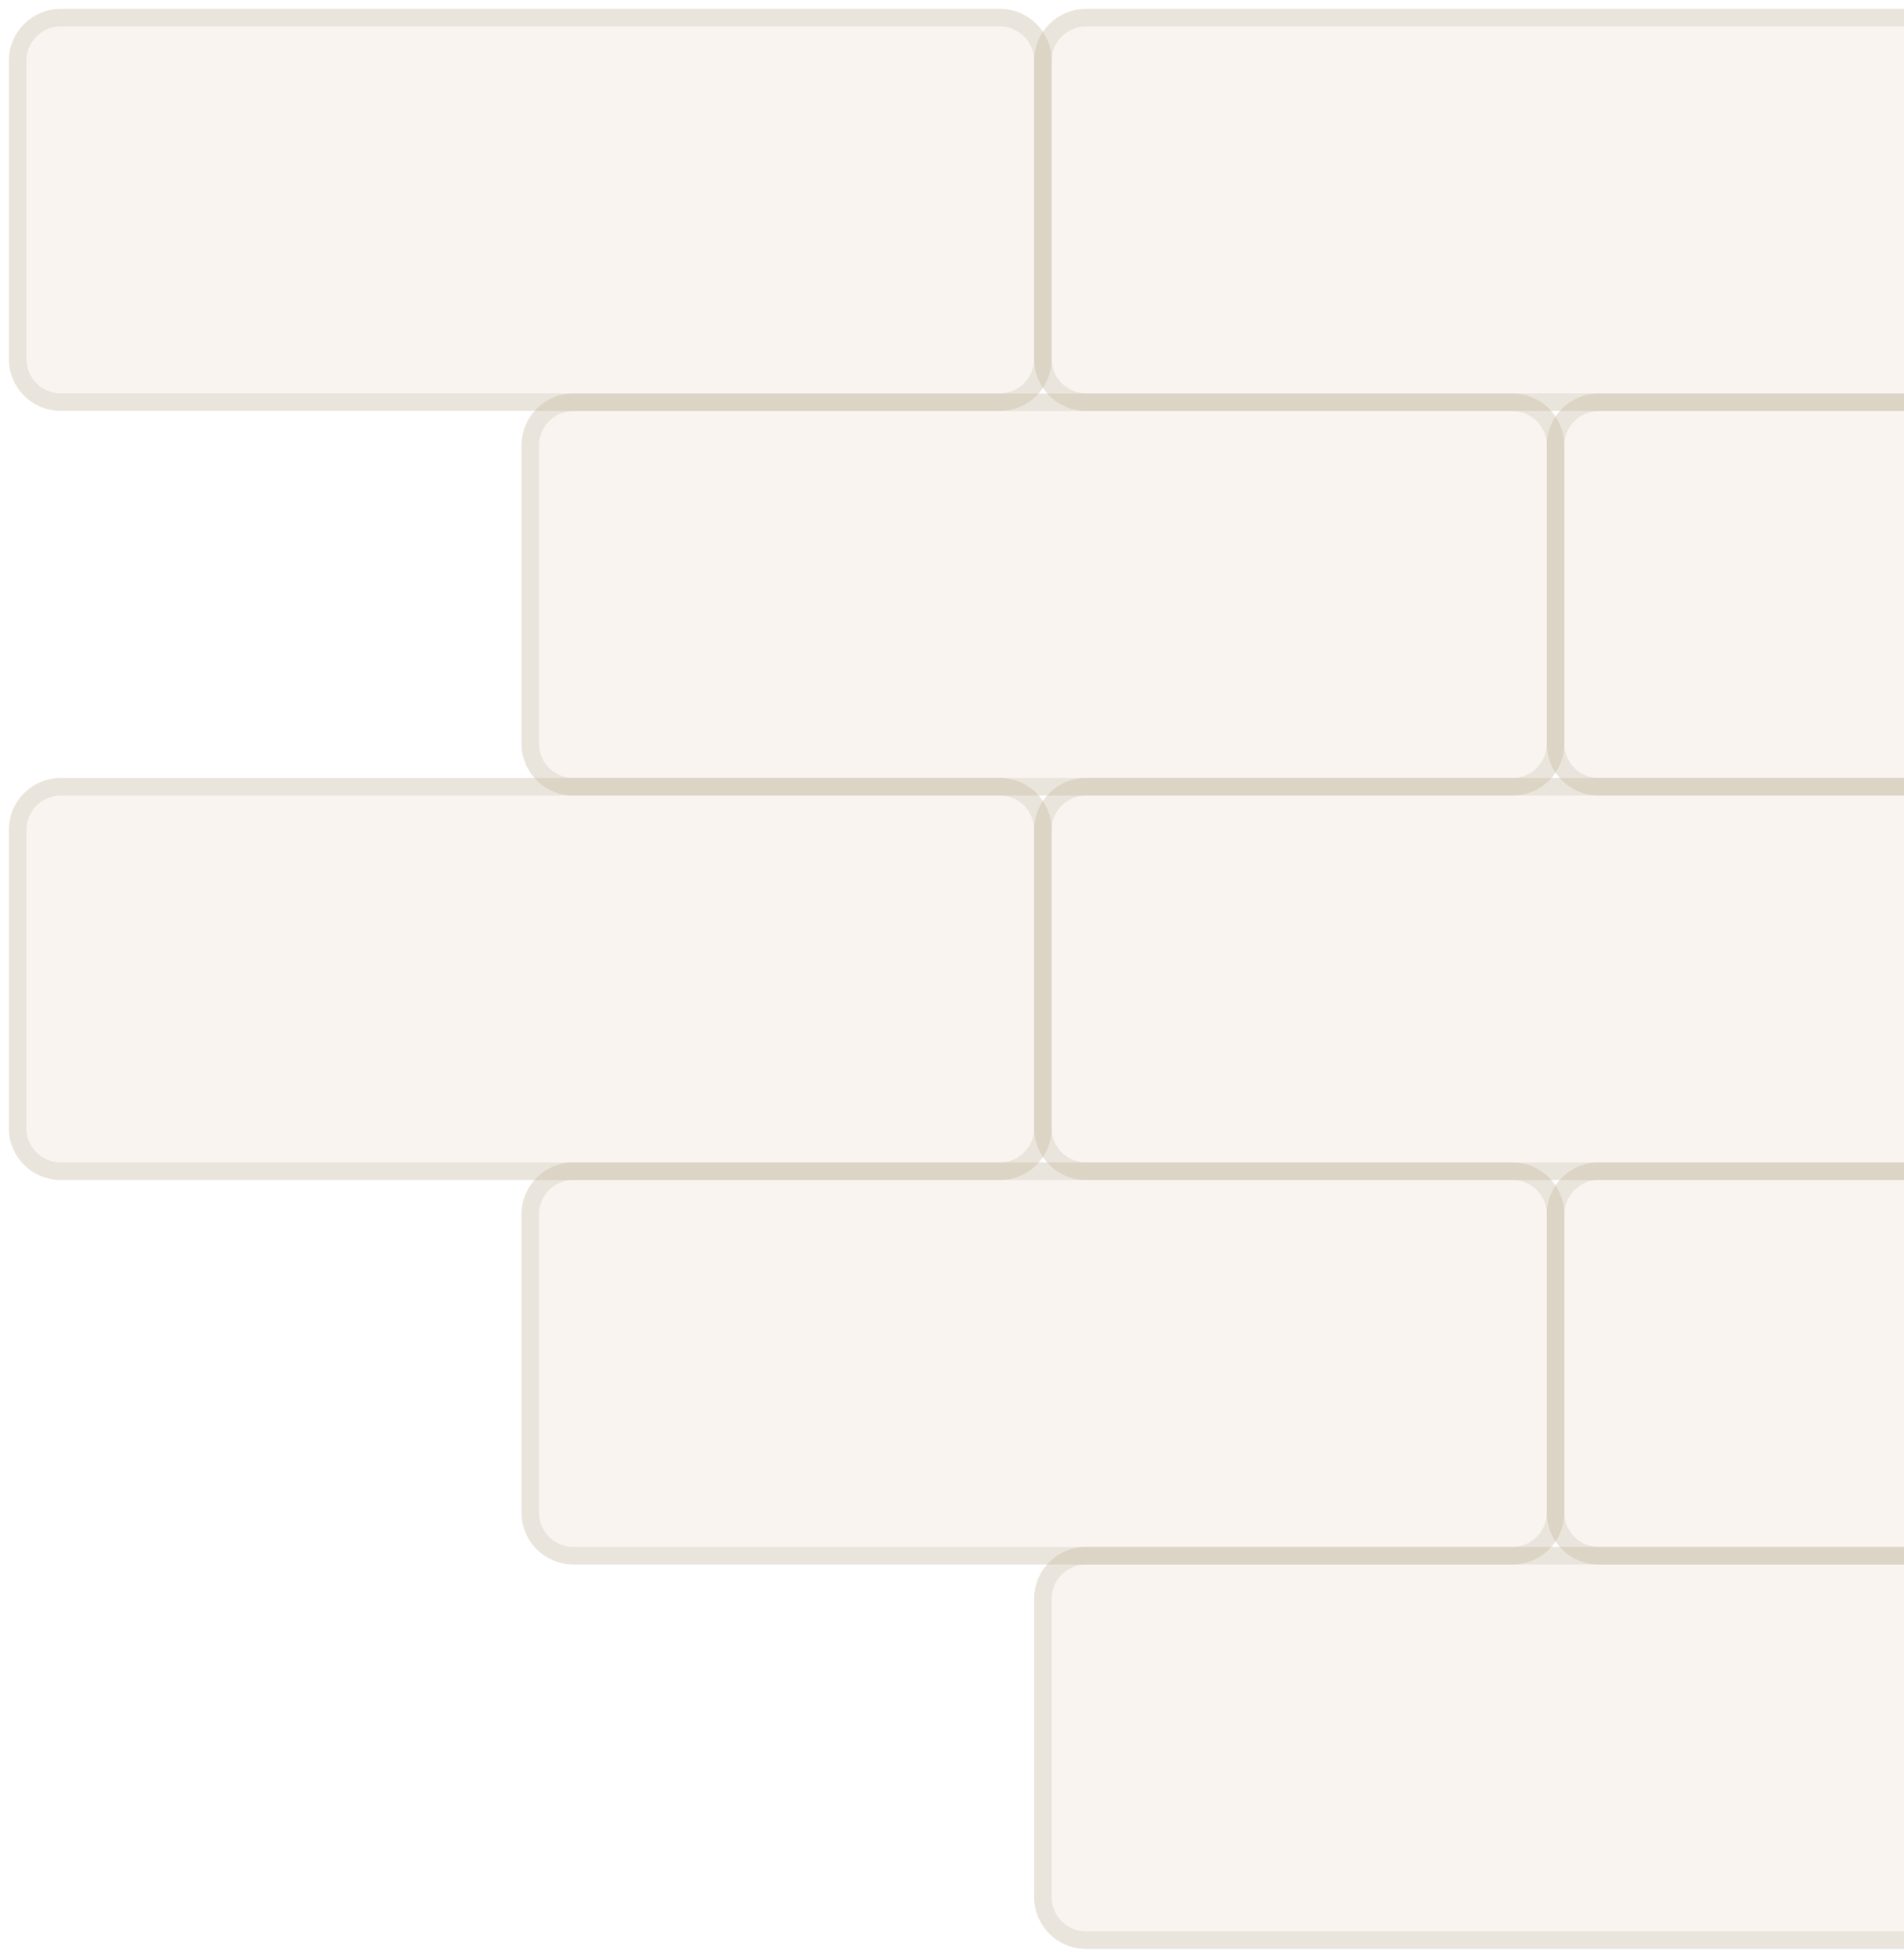 <svg width="108" height="111" viewBox="0 0 108 111" fill="none" xmlns="http://www.w3.org/2000/svg">
<g opacity="0.35">
<path d="M59.157 20.365C59.157 21.706 60.254 22.803 61.594 22.803H114.876C116.217 22.803 117.314 21.706 117.314 20.365V3.437C117.314 2.097 116.217 1 114.876 1H61.594C60.254 1 59.157 2.097 59.157 3.437V20.365Z" fill="#F2DFD3"/>
<path d="M59.157 20.365C59.157 21.706 60.254 22.803 61.594 22.803H114.876C116.217 22.803 117.314 21.706 117.314 20.365V3.437C117.314 2.097 116.217 1 114.876 1H61.594C60.254 1 59.157 2.097 59.157 3.437V20.365Z" stroke="#C2B59B" stroke-miterlimit="10"/>
</g>
<g opacity="0.35">
<path d="M1 20.365C1 21.706 2.097 22.803 3.437 22.803H56.719C58.06 22.803 59.157 21.706 59.157 20.365V3.437C59.157 2.097 58.06 1 56.719 1H3.437C2.097 1 1 2.097 1 3.437V20.365Z" fill="#F2DFD3"/>
<path d="M1 20.365C1 21.706 2.097 22.803 3.437 22.803H56.719C58.06 22.803 59.157 21.706 59.157 20.365V3.437C59.157 2.097 58.06 1 56.719 1H3.437C2.097 1 1 2.097 1 3.437V20.365Z" stroke="#C2B59B" stroke-miterlimit="10"/>
</g>
<g opacity="0.35">
<path d="M88.235 42.18C88.235 43.521 89.332 44.618 90.673 44.618H143.955C145.295 44.618 146.392 43.521 146.392 42.18V25.253C146.392 23.912 145.295 22.815 143.955 22.815H90.673C89.332 22.815 88.235 23.912 88.235 25.253V42.18Z" fill="#F2DFD3"/>
<path d="M88.235 42.18C88.235 43.521 89.332 44.618 90.673 44.618H143.955C145.295 44.618 146.392 43.521 146.392 42.18V25.253C146.392 23.912 145.295 22.815 143.955 22.815H90.673C89.332 22.815 88.235 23.912 88.235 25.253V42.18Z" stroke="#C2B59B" stroke-miterlimit="10"/>
</g>
<g opacity="0.35">
<path d="M30.078 42.18C30.078 43.521 31.175 44.618 32.516 44.618H85.798C87.138 44.618 88.235 43.521 88.235 42.18V25.253C88.235 23.912 87.138 22.815 85.798 22.815H32.516C31.175 22.815 30.078 23.912 30.078 25.253V42.18Z" fill="#F2DFD3"/>
<path d="M30.078 42.18C30.078 43.521 31.175 44.618 32.516 44.618H85.798C87.138 44.618 88.235 43.521 88.235 42.18V25.253C88.235 23.912 87.138 22.815 85.798 22.815H32.516C31.175 22.815 30.078 23.912 30.078 25.253V42.18Z" stroke="#C2B59B" stroke-miterlimit="10"/>
</g>
<g opacity="0.35">
<path d="M59.157 63.983C59.157 65.323 60.254 66.42 61.594 66.42H114.876C116.217 66.42 117.314 65.323 117.314 63.983V47.055C117.314 45.715 116.217 44.618 114.876 44.618H61.594C60.254 44.618 59.157 45.715 59.157 47.055V63.983Z" fill="#F2DFD3"/>
<path d="M59.157 63.983C59.157 65.323 60.254 66.42 61.594 66.42H114.876C116.217 66.42 117.314 65.323 117.314 63.983V47.055C117.314 45.715 116.217 44.618 114.876 44.618H61.594C60.254 44.618 59.157 45.715 59.157 47.055V63.983Z" stroke="#C2B59B" stroke-miterlimit="10"/>
</g>
<g opacity="0.35">
<path d="M1 63.983C1 65.323 2.097 66.42 3.437 66.42H56.719C58.06 66.42 59.157 65.323 59.157 63.983V47.055C59.157 45.715 58.06 44.618 56.719 44.618H3.437C2.097 44.618 1 45.715 1 47.055V63.983Z" fill="#F2DFD3"/>
<path d="M1 63.983C1 65.323 2.097 66.42 3.437 66.42H56.719C58.06 66.42 59.157 65.323 59.157 63.983V47.055C59.157 45.715 58.06 44.618 56.719 44.618H3.437C2.097 44.618 1 45.715 1 47.055V63.983Z" stroke="#C2B59B" stroke-miterlimit="10"/>
</g>
<g opacity="0.35">
<path d="M88.235 85.785C88.235 87.126 89.332 88.223 90.673 88.223H143.955C145.295 88.223 146.392 87.126 146.392 85.785V68.858C146.392 67.517 145.295 66.42 143.955 66.42H90.673C89.332 66.42 88.235 67.517 88.235 68.858V85.785Z" fill="#F2DFD3"/>
<path d="M88.235 85.785C88.235 87.126 89.332 88.223 90.673 88.223H143.955C145.295 88.223 146.392 87.126 146.392 85.785V68.858C146.392 67.517 145.295 66.42 143.955 66.42H90.673C89.332 66.42 88.235 67.517 88.235 68.858V85.785Z" stroke="#C2B59B" stroke-miterlimit="10"/>
</g>
<g opacity="0.35">
<path d="M30.078 85.785C30.078 87.126 31.175 88.223 32.516 88.223H85.798C87.138 88.223 88.235 87.126 88.235 85.785V68.858C88.235 67.517 87.138 66.42 85.798 66.42H32.516C31.175 66.42 30.078 67.517 30.078 68.858V85.785Z" fill="#F2DFD3"/>
<path d="M30.078 85.785C30.078 87.126 31.175 88.223 32.516 88.223H85.798C87.138 88.223 88.235 87.126 88.235 85.785V68.858C88.235 67.517 87.138 66.42 85.798 66.42H32.516C31.175 66.42 30.078 67.517 30.078 68.858V85.785Z" stroke="#C2B59B" stroke-miterlimit="10"/>
</g>
<g opacity="0.35">
<path d="M59.157 107.588C59.157 108.928 60.254 110.025 61.594 110.025H114.876C116.217 110.025 117.314 108.928 117.314 107.588V90.66C117.314 89.32 116.217 88.223 114.876 88.223H61.594C60.254 88.223 59.157 89.32 59.157 90.66V107.588Z" fill="#F2DFD3"/>
<path d="M59.157 107.588C59.157 108.928 60.254 110.025 61.594 110.025H114.876C116.217 110.025 117.314 108.928 117.314 107.588V90.66C117.314 89.32 116.217 88.223 114.876 88.223H61.594C60.254 88.223 59.157 89.32 59.157 90.66V107.588Z" stroke="#C2B59B" stroke-miterlimit="10"/>
</g>
</svg>
